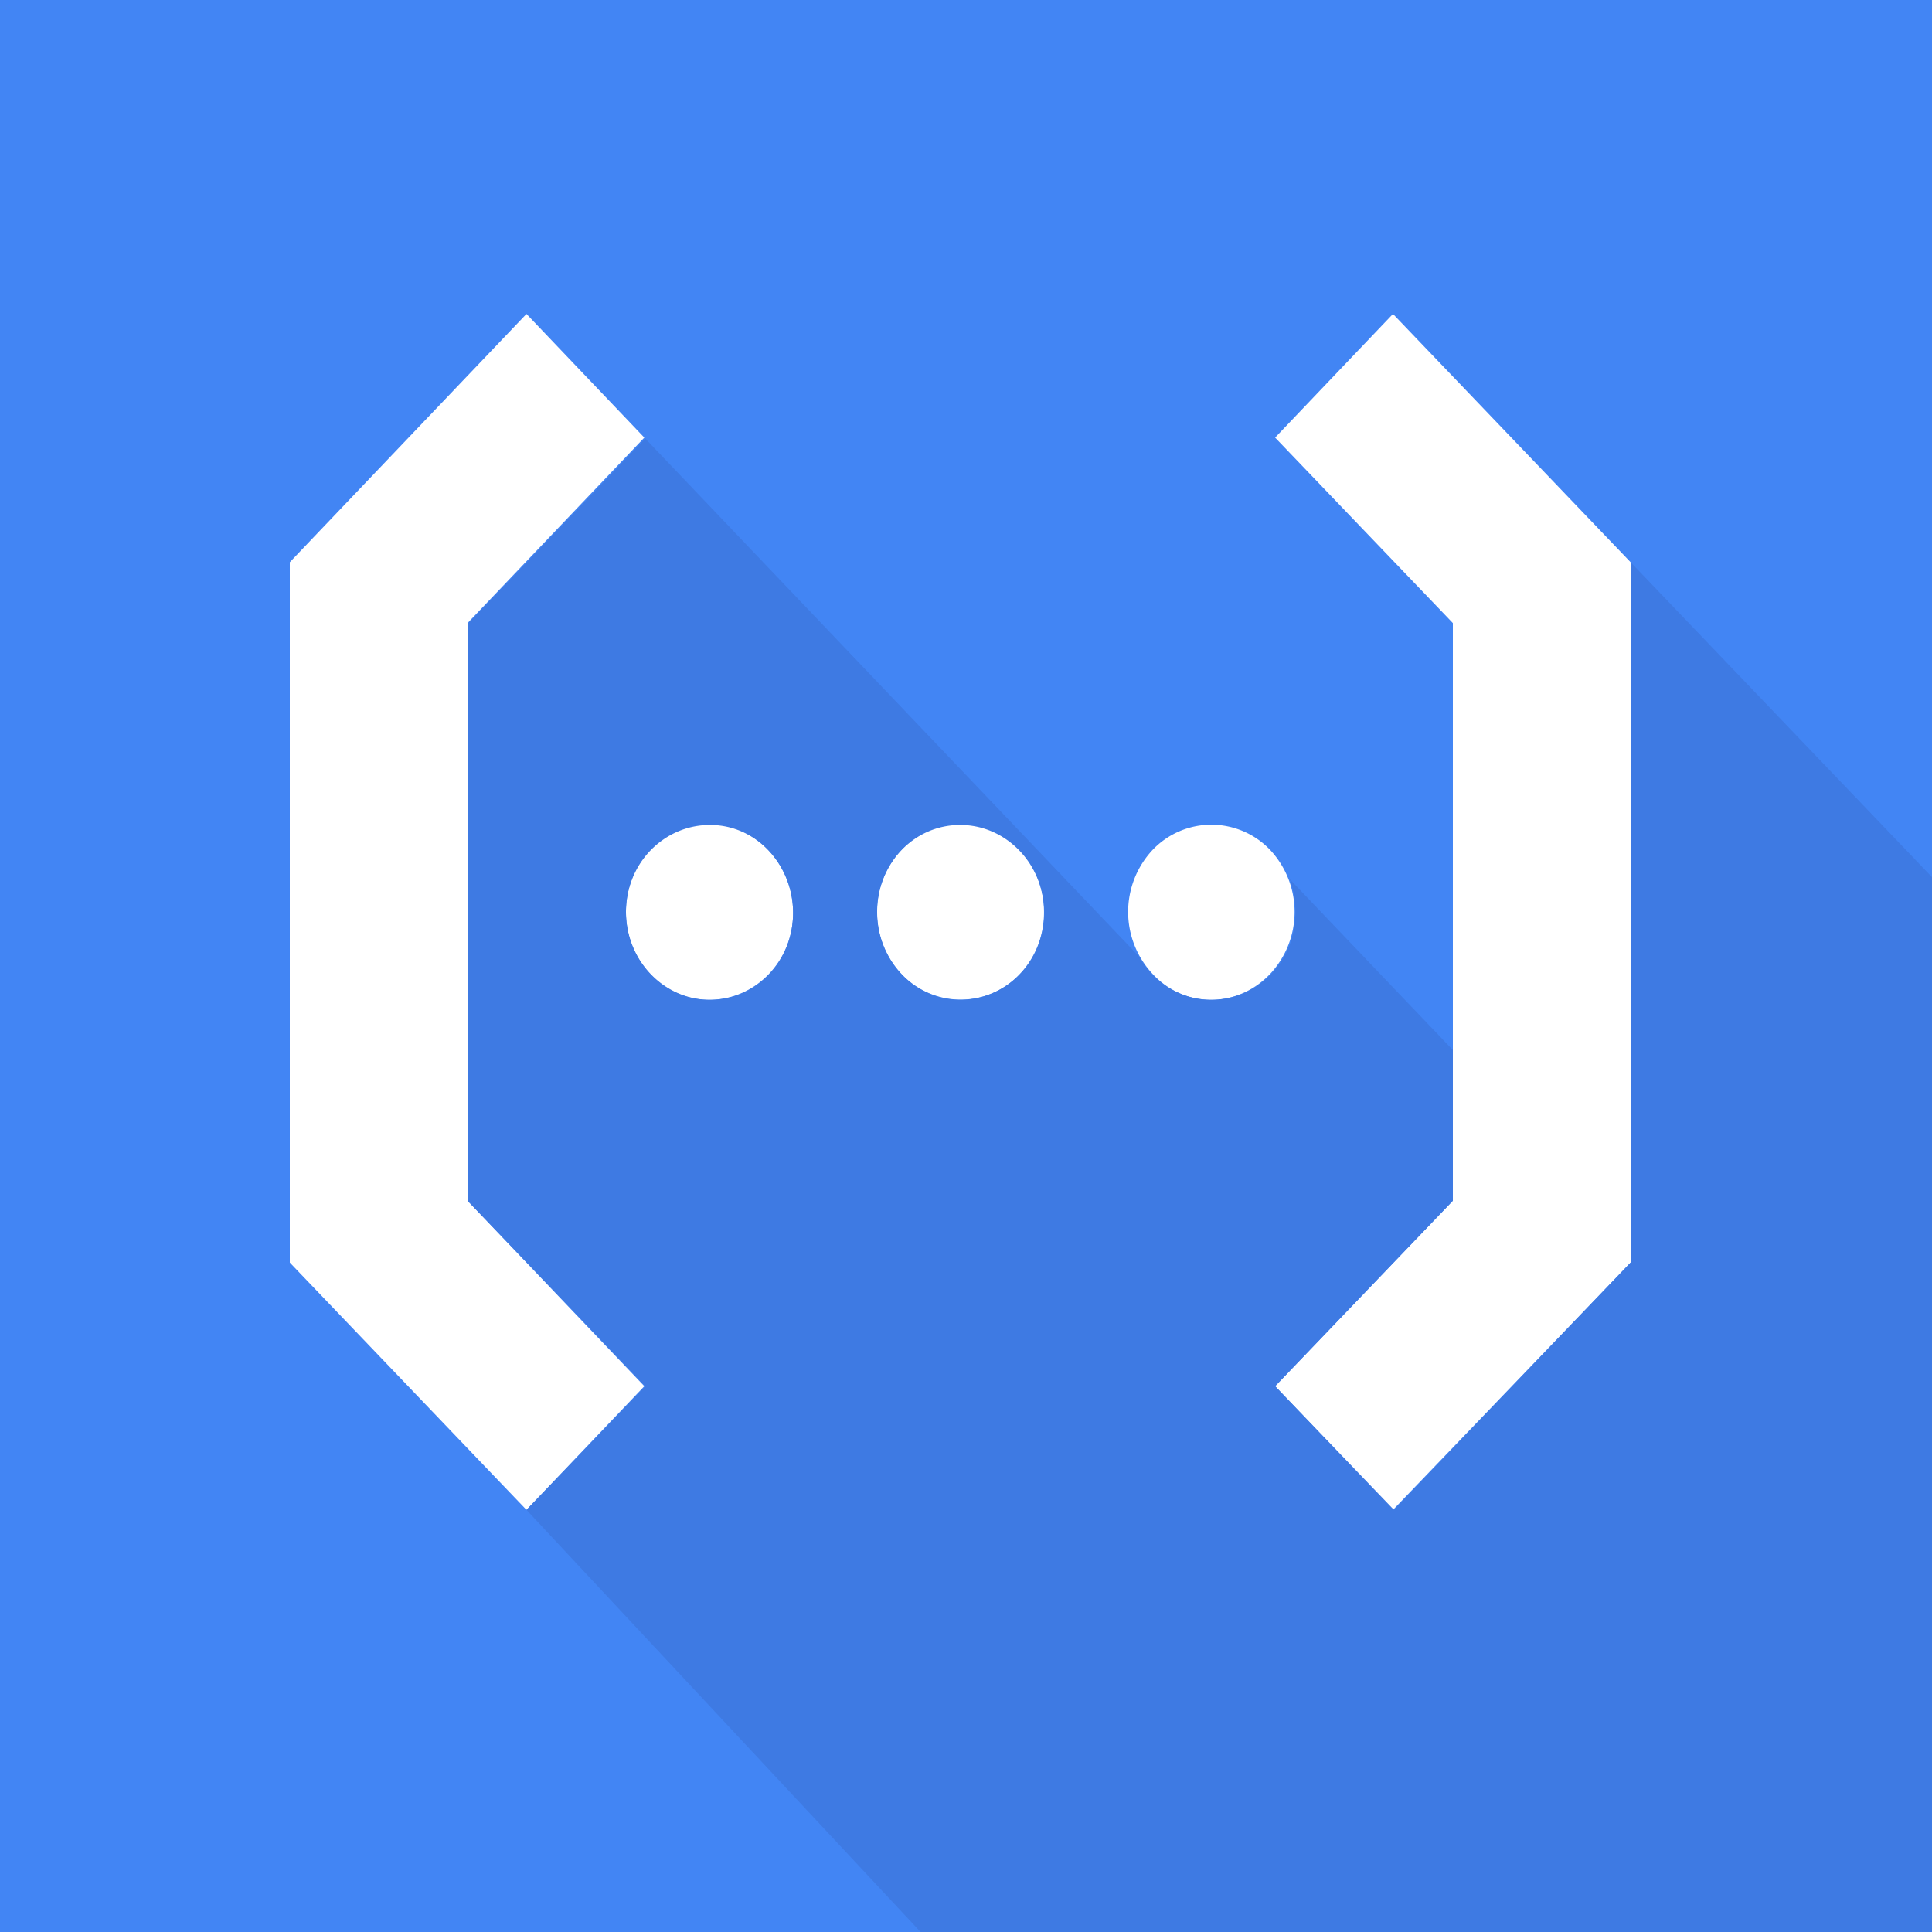 <svg xmlns="http://www.w3.org/2000/svg" viewBox="0 0 20 20">
  <rect width="100%" height="100%" fill="#4285F4"/>
  <path fill="#fff" d="m4.84 6.45 1.83-1.92-1.22-1.28L3 5.82v7.25l2.45 2.56 1.22-1.28-1.83-1.92V6.45Z"/>
  <path fill="#fff" d="M7.34 10.35c.48 0 .87-.4.87-.9s-.39-.92-.87-.92-.86.41-.86.91.38.91.86.91ZM10.56 8.8c.33.36.33.93 0 1.28a.84.84 0 0 1-1.23 0 .94.94 0 0 1 0-1.28.84.84 0 0 1 1.23 0ZM13.15 10.08a.94.94 0 0 0 0-1.28.84.84 0 0 0-1.22 0 .94.94 0 0 0 0 1.28c.33.36.88.36 1.22 0Z"/>
  <path fill="#fff" d="m13.2 4.53 1.22-1.28 2.46 2.57v7.25l-2.46 2.56-1.22-1.28 1.84-1.92V6.45L13.2 4.53Z"/>
  <path fill="#3E7AE3" fill-rule="evenodd" d="M16.88 13.07V5.82L20 9.08V20H9.53l-4.08-4.37 1.23-1.28-1.84-1.92V6.46l1.84-1.92 5.11 5.36c.15.27.43.45.75.45.48 0 .87-.4.87-.9a.94.94 0 0 0-.06-.35l1.69 1.77v1.56l-1.84 1.92 1.23 1.28 2.45-2.56ZM6.48 9.44c0 .5.39.91.87.91s.86-.4.86-.9-.38-.91-.86-.91-.87.4-.87.9Zm2.6 0c0 .5.38.91.86.91s.87-.4.87-.9-.39-.91-.87-.91-.86.4-.86.9Z" clip-rule="evenodd"/>
</svg>